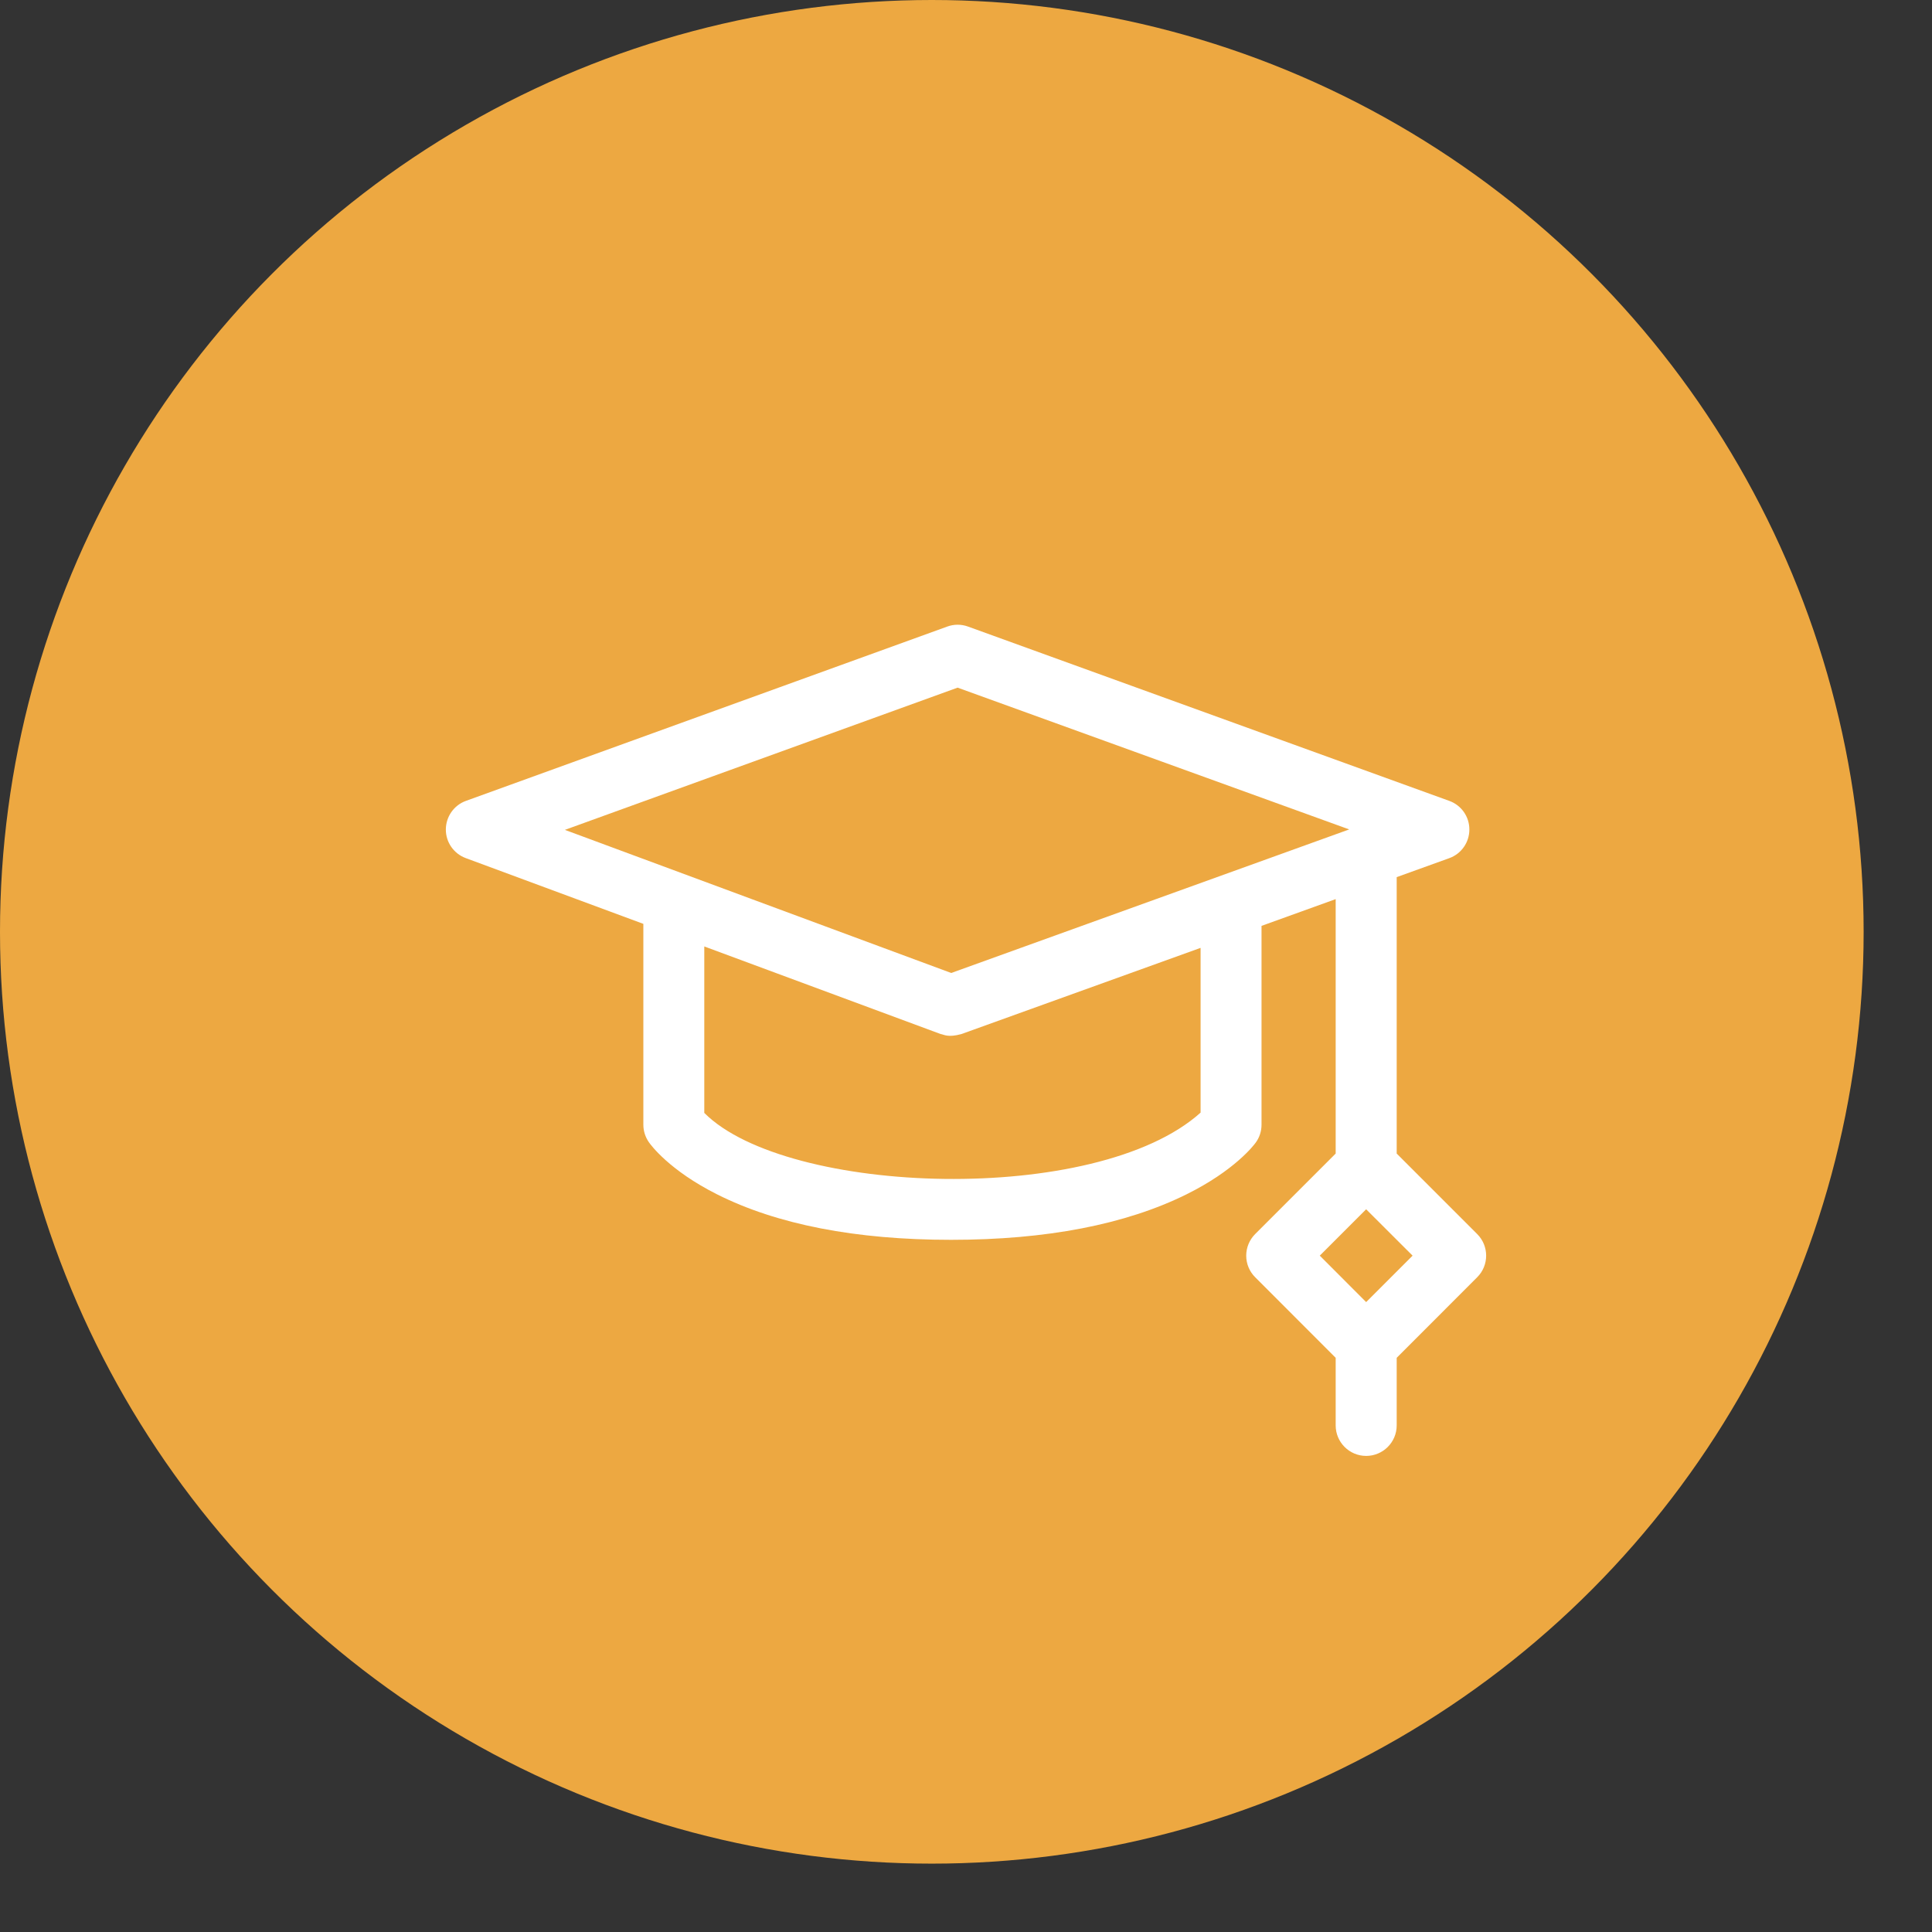 <?xml version="1.0" encoding="UTF-8"?> <svg xmlns="http://www.w3.org/2000/svg" width="26" height="26" viewBox="0 0 26 26" fill="none"><rect x="0" y="0" width="26" height="26" fill="#333333" stroke="none"/> <circle cx="12.54" cy="12.54" r="12.54" fill="#EDA841"></circle> <g clip-path="url(#clip0_368_233)"> <path d="M19.88 16.608L18.796 15.524V11.804L19.503 11.549C19.666 11.491 19.774 11.336 19.774 11.164C19.775 10.991 19.666 10.836 19.504 10.778L13.027 8.432C12.937 8.399 12.838 8.399 12.748 8.432L6.27 10.778C6.109 10.836 6.001 10.99 6 11.162C5.999 11.334 6.106 11.488 6.268 11.548L8.658 12.433V15.136C8.658 15.22 8.684 15.302 8.732 15.371C8.758 15.409 9.008 15.75 9.648 16.072C10.456 16.479 11.517 16.685 12.799 16.685C14.081 16.685 15.147 16.479 15.967 16.073C16.613 15.753 16.871 15.415 16.898 15.378C16.95 15.308 16.977 15.223 16.977 15.136V12.46L17.975 12.1V15.524L16.891 16.608C16.814 16.685 16.771 16.79 16.771 16.898C16.771 17.007 16.814 17.111 16.891 17.188L17.975 18.273V19.183C17.975 19.409 18.159 19.593 18.385 19.593C18.612 19.593 18.796 19.409 18.796 19.183V18.273L19.88 17.188C20.04 17.028 20.04 16.768 19.88 16.608V16.608ZM12.887 9.254L18.157 11.162L12.801 13.094L7.602 11.168L12.887 9.254ZM16.157 14.973C14.755 16.234 10.589 16.09 9.478 14.977V12.737L12.657 13.915C12.707 13.923 12.755 13.966 12.938 13.916L16.157 12.756V14.973H16.157ZM18.385 17.523L17.761 16.898L18.385 16.274L19.01 16.898L18.385 17.523Z" fill="white"></path> </g> <defs> <clipPath id="clip0_368_233"> <rect width="14" height="14" fill="white" transform="translate(6 7)"></rect> </clipPath> </defs> </svg> 
